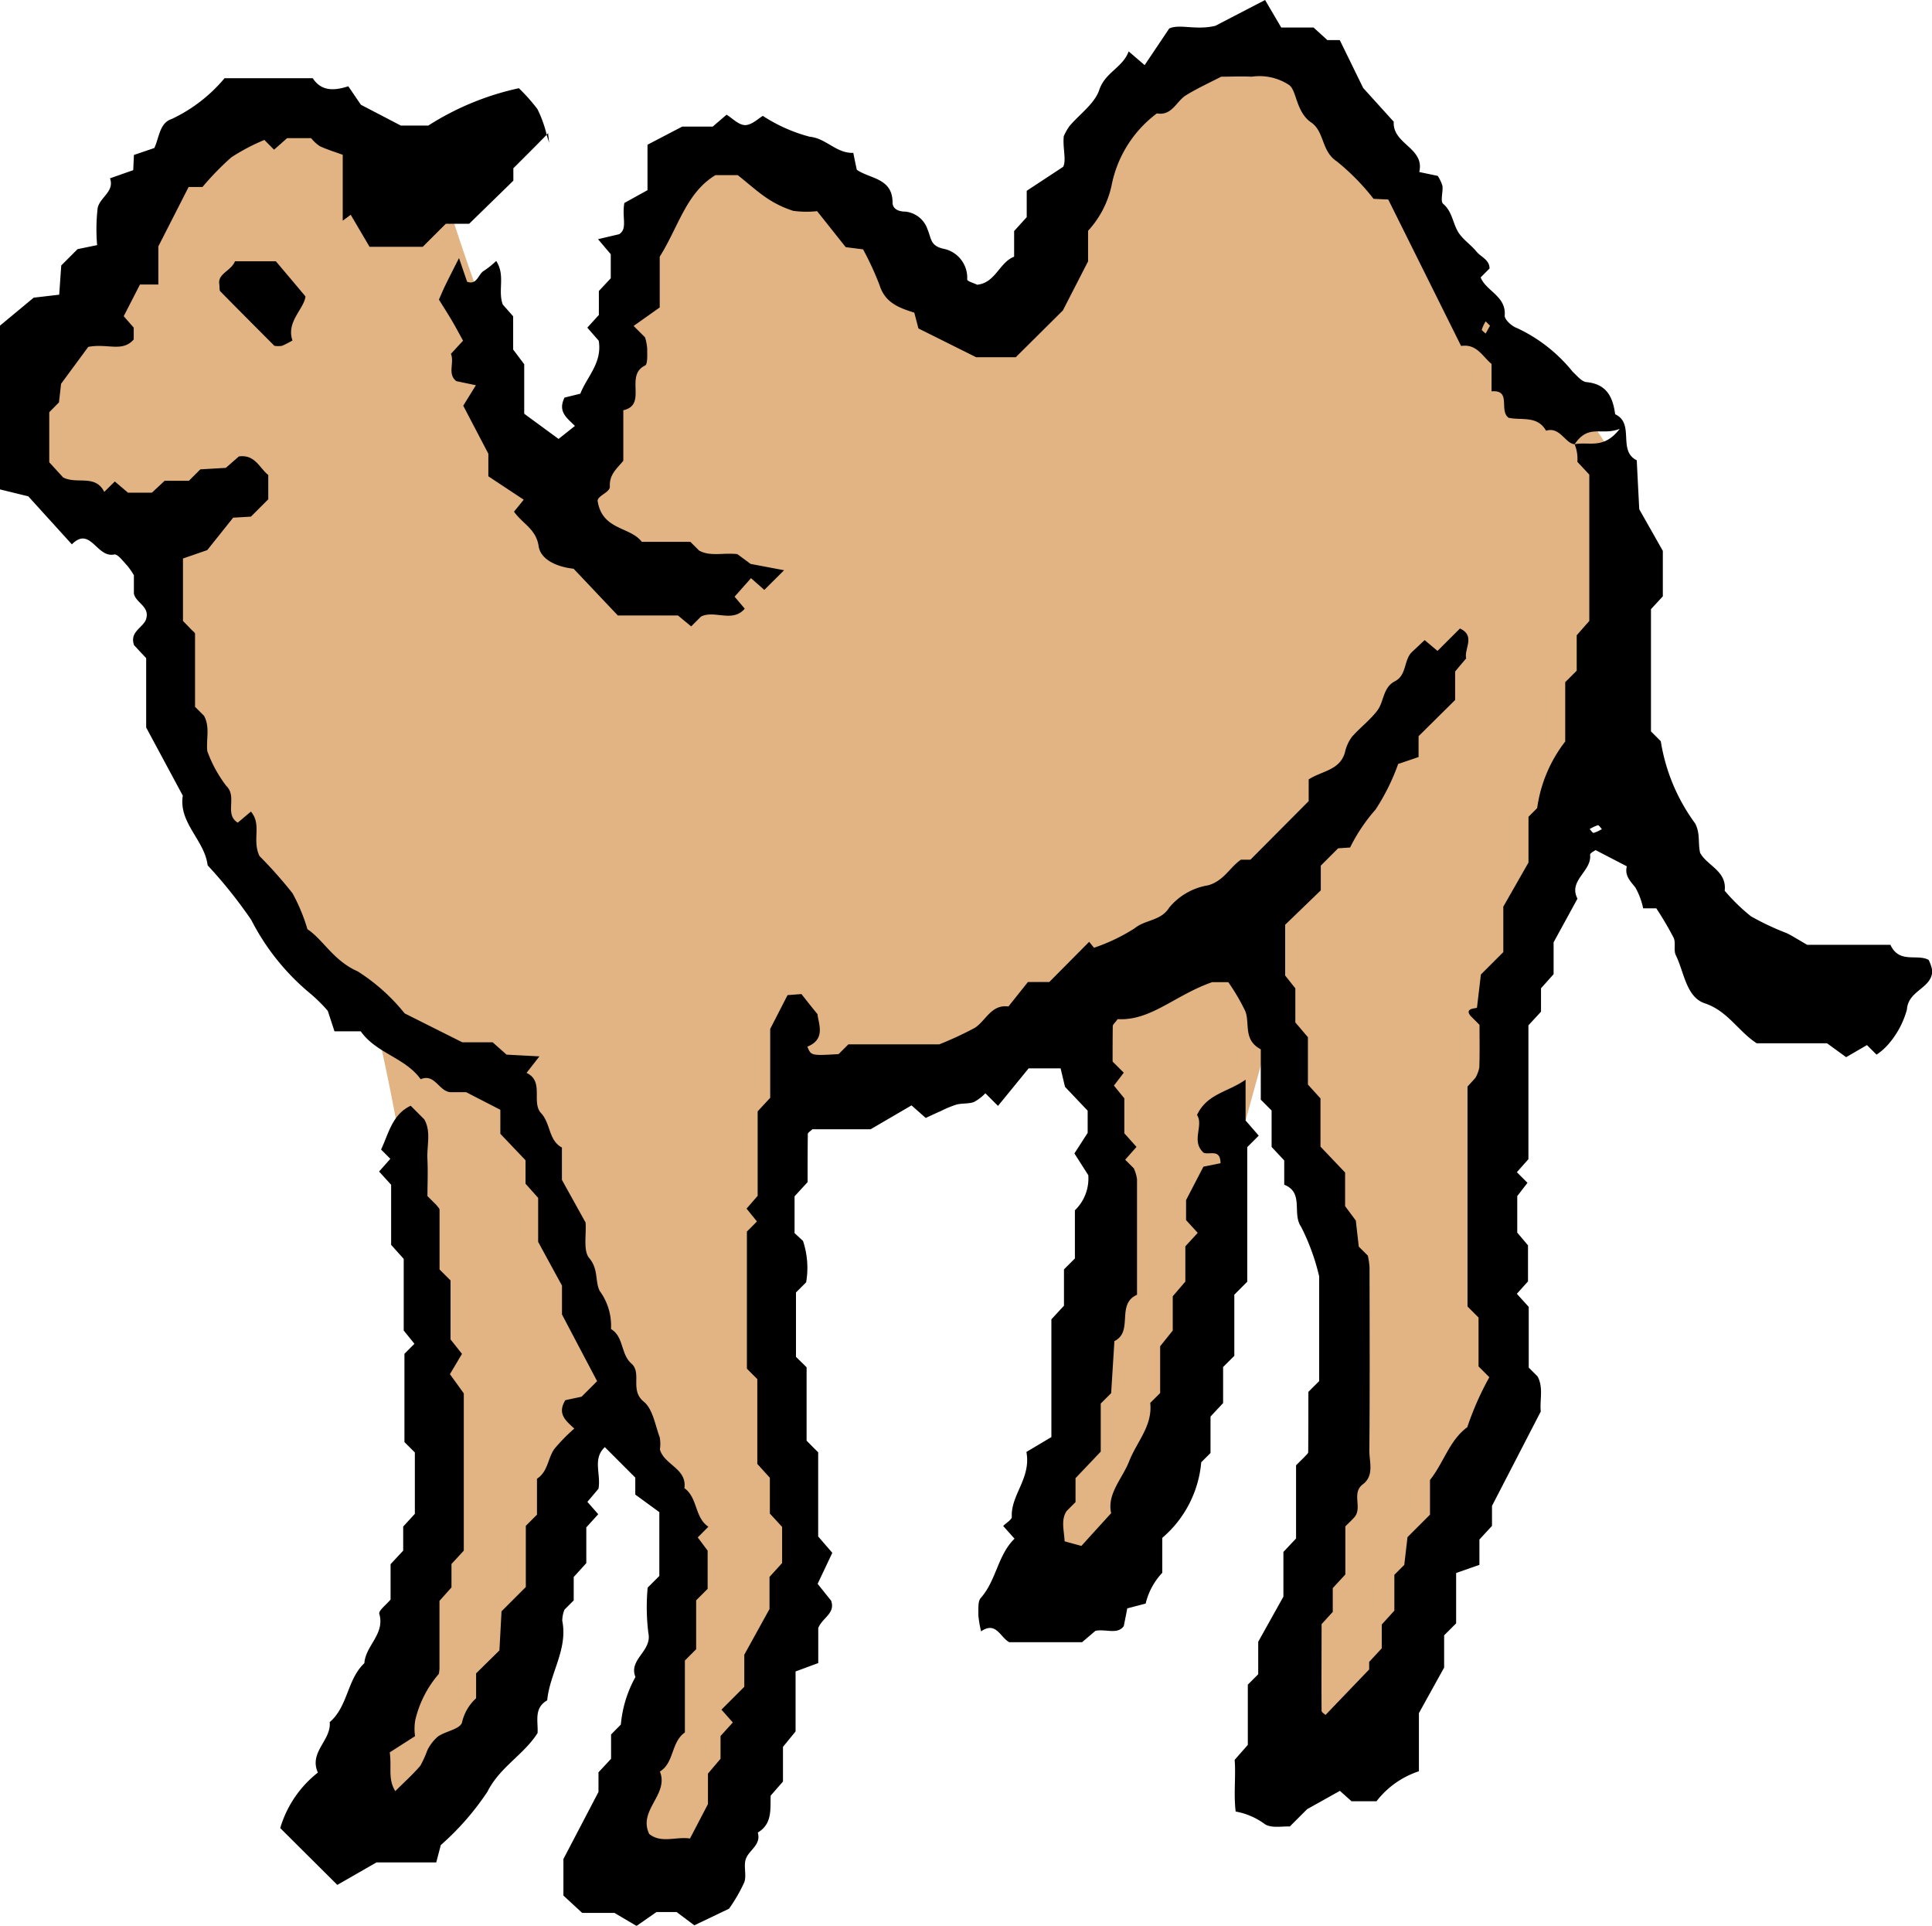 <svg viewBox="0 0 55.699 55.512" xmlns="http://www.w3.org/2000/svg"><path d="m47.26 14.678c-1.414-3.606-5.255-6.6-5.255-6.6s-3-7.05-6.314-6.577c-3.258.466-5.652 5.76-6.632 7.79l-.05.1c-.947 1.946-4.893-5-7.419-4.894s-3.473 4.21-4.051 6.735-1.739 2.734-1.739 2.734-2.734-7.261-2.944-8.366-5.209-6.472-9.945 2.631c0 0-5.1 5.472 1.579 7.208 0 0 .789 9.787 6.314 13.944 0 0 3.735 15-.106 20.572s2.789 1.21 2.789 1.21l4.157-10.786s2.525 3.315 2 6.156-1.789 7.051-1.789 7.051 2.105.894 2.684.316 3-5.893 2.052-11.629a28.458 28.458 0 0 1 .526-11l7.734-1.158s2.894 4.525-1.157 14.522l2.578.842 4.314-15.627s2.789 7.156 1.474 13.154-.895 8.208.473 7.735 5-10.734 5-10.734-1.316-11.1 1.578-16.732 2.149-8.597 2.149-8.597z" fill="#e2b383"/><path d="m55.6 27.669c-.34-.179-.845.118-1.1-.433h-2.4c-.3-.174-.443-.266-.592-.337a7.651 7.651 0 0 1 -1.03-.486 5.522 5.522 0 0 1 -.756-.736c.068-.569-.509-.722-.708-1.092-.067-.292.01-.554-.144-.849a5.429 5.429 0 0 1 -.99-2.369l-.283-.283v-3.523l.342-.371v-1.31l-.68-1.2c-.025-.485-.049-.948-.072-1.411-.562-.277-.045-1.059-.623-1.328-.065-.495-.244-.87-.825-.926-.142-.013-.276-.186-.4-.3a4.5 4.5 0 0 0 -1.6-1.256c-.15-.049-.368-.248-.359-.362.047-.562-.534-.7-.693-1.1l.256-.257c0-.255-.247-.329-.377-.488-.148-.181-.351-.319-.489-.506-.194-.263-.188-.631-.472-.871-.086-.073 0-.339-.019-.512a1.065 1.065 0 0 0 -.137-.293l-.532-.111c.164-.7-.776-.8-.736-1.45l-.881-.973c-.293-.6-.484-.991-.675-1.38h-.357l-.399-.363h-.932c-.095-.163-.275-.47-.465-.793l-1.431.743c-.56.138-1.034-.062-1.333.079l-.708 1.055-.461-.395c-.175.473-.677.6-.847 1.109-.134.4-.57.7-.864 1.05a1.656 1.656 0 0 0 -.16.286c-.035.339.082.693-.018.882l-1.05.691v.76l-.363.4v.74c-.428.162-.533.754-1.067.808-.105-.053-.286-.1-.286-.151a.852.852 0 0 0 -.669-.883c-.4-.082-.362-.3-.473-.558a.756.756 0 0 0 -.642-.516c-.208 0-.368-.084-.368-.262 0-.71-.656-.68-1.031-.945-.036-.17-.071-.33-.1-.486-.5.014-.775-.418-1.259-.466a4.625 4.625 0 0 1 -1.349-.6c-.133.075-.32.264-.508.265s-.365-.193-.538-.3l-.4.344h-.88l-1 .522v1.31l-.667.369c-.076.418.1.74-.149.9l-.61.144.367.434v.693l-.343.367v.69l-.333.366.329.377c.108.642-.351 1.052-.53 1.527l-.456.112c-.2.409.065.582.3.817l-.472.375-.99-.726v-1.427l-.319-.424v-.958l-.3-.34c-.149-.415.083-.838-.189-1.256a2.426 2.426 0 0 1 -.348.28c-.171.093-.2.426-.49.32-.077-.222-.147-.427-.234-.682-.152.3-.276.541-.394.784-.072.146-.134.3-.185.413.146.235.266.42.377.61s.212.38.319.574l-.35.379c.107.255-.11.579.155.787l.565.118-.365.59.724 1.384v.651l1.02.675-.28.345c.249.352.637.5.71.995.054.369.488.592 1.008.65l1.275 1.347h1.733l.382.315.281-.282c.392-.2.908.188 1.263-.229l-.293-.345.473-.534.384.338.57-.567-.965-.182-.383-.283c-.417-.045-.77.076-1.1-.1l-.254-.254h-1.4c-.34-.444-1.136-.329-1.272-1.171-.022-.154.36-.251.351-.424-.018-.352.207-.516.388-.742v-1.456c.707-.157.028-1 .627-1.289.081-.038.06-.318.062-.487a1.564 1.564 0 0 0 -.062-.325l-.33-.329.752-.533v-1.463c.539-.854.765-1.845 1.607-2.351h.644c.325.259.58.492.864.679a2.989 2.989 0 0 0 .735.35 2.858 2.858 0 0 0 .688.009l.825 1.038.5.063a8.631 8.631 0 0 1 .477 1.036c.161.509.567.652 1 .789.042.161.084.32.119.455l1.663.829h1.144l1.357-1.347.727-1.416v-.881a2.8 2.8 0 0 0 .676-1.3 3.408 3.408 0 0 1 1.307-2.084c.439.077.56-.352.842-.524.324-.2.673-.358 1.012-.534.293 0 .589-.016.881 0a1.551 1.551 0 0 1 1.068.233c.232.147.2.781.645 1.085.388.265.292.83.736 1.12a6.548 6.548 0 0 1 1.064 1.083l.423.019 2.1 4.222c.454-.068.612.3.878.518v.79c.589-.049.2.552.493.763.374.08.829-.071 1.078.372.405-.124.552.371.824.39.408-.6.765-.235 1.3-.443-.47.606-.876.358-1.3.443a1.12 1.12 0 0 1 .079.507l.344.368v4.219l-.363.413v1.021l-.331.331v1.71a4.035 4.035 0 0 0 -.809 1.92l-.25.251v1.318l-.726 1.272v1.31l-.646.646c-.032.272-.065.55-.113.953.012.032-.381 0-.185.24l.258.258c0 .408.008.819-.006 1.229a.967.967 0 0 1 -.113.3l-.227.251v6.339l.318.318v1.41l.311.311a8.61 8.61 0 0 0 -.636 1.441c-.519.382-.675 1.021-1.075 1.521v1l-.648.648c-.031.27-.064.547-.093.8-.106.106-.19.189-.286.286v1.033l-.363.4v.686l-.363.392v.217l-1.259 1.312c-.035-.035-.113-.076-.113-.118-.007-.818 0-1.637 0-2.5l.322-.353v-.686l.363-.392v-1.388c.09-.089.176-.169.255-.256.249-.274-.089-.7.248-.955s.186-.647.189-.976c.015-1.761.008-3.523.005-5.285a2.235 2.235 0 0 0 -.049-.332l-.261-.26c-.03-.265-.062-.543-.085-.751l-.309-.416v-.969l-.71-.746v-1.39l-.362-.4v-1.364l-.363-.427v-.983l-.293-.368v-1.464l1.027-.992v-.712l.5-.5.345-.023a4.989 4.989 0 0 1 .734-1.094 6.194 6.194 0 0 0 .652-1.314l.588-.2v-.6c.271-.269.64-.635 1.054-1.044v-.821c.093-.112.2-.241.318-.377-.064-.277.278-.653-.179-.863l-.647.646-.37-.312c-.114.106-.235.221-.357.334-.254.232-.149.672-.5.852s-.312.584-.507.843c-.21.279-.5.494-.733.76a1.152 1.152 0 0 0 -.2.443c-.146.528-.674.537-1.047.785v.625l-1.68 1.689h-.274c-.326.224-.483.6-.936.736a1.843 1.843 0 0 0 -1.13.643c-.242.391-.691.344-1 .6a5.343 5.343 0 0 1 -1.169.559l-.14-.171-1.149 1.158h-.616l-.562.706c-.5-.068-.65.417-.977.62a9.927 9.927 0 0 1 -1.016.471h-2.621l-.283.282c-.794.047-.794.044-.9-.215.532-.215.326-.646.291-.938-.2-.244-.341-.426-.462-.578l-.4.03-.5.974v1.986l-.362.391v2.436l-.32.368.3.37-.29.291v3.953l.3.3v2.445l.362.4v1.032l.353.383v1.043l-.363.4v.925l-.727 1.317v.925l-.659.659.328.369-.354.391v.656l-.363.428v.878c-.22.423-.37.71-.518.993-.4-.063-.827.149-1.175-.131-.332-.686.575-1.135.308-1.8.418-.257.315-.843.72-1.127v-2.073l.325-.326v-1.41c.145-.145.229-.228.331-.331v-1.101l-.285-.381.307-.308c-.4-.265-.306-.838-.692-1.112.078-.57-.587-.671-.706-1.117a1.048 1.048 0 0 0 -.006-.35c-.132-.356-.2-.815-.459-1.026-.411-.331-.045-.825-.358-1.1s-.213-.771-.587-.994a1.7 1.7 0 0 0 -.327-1.1c-.137-.275-.03-.627-.3-.944-.18-.215-.08-.665-.106-1.026-.226-.408-.465-.837-.682-1.23v-.932c-.39-.208-.321-.691-.6-.99-.292-.315.1-.916-.42-1.162l.371-.476-.947-.05c-.136-.121-.265-.234-.4-.355h-.874l-1.664-.834a5.565 5.565 0 0 0 -1.356-1.213c-.691-.3-1-.92-1.447-1.214a5.182 5.182 0 0 0 -.43-1.036 12.712 12.712 0 0 0 -.952-1.073c-.223-.466.075-.9-.247-1.282l-.379.32c-.4-.246 0-.744-.334-1.063a3.748 3.748 0 0 1 -.545-1c-.036-.339.084-.692-.094-1.018l-.259-.259c0-.694 0-1.4 0-2.1 0-.043-.071-.086-.109-.129l-.239-.246v-1.8l.7-.242.747-.935.512-.03.5-.5v-.7c-.253-.2-.38-.6-.847-.535l-.376.329-.735.043-.329.329h-.7l-.367.343h-.691l-.379-.322-.305.3c-.255-.516-.79-.21-1.185-.417l-.4-.437v-1.443l.28-.283c.03-.265.062-.543.061-.537l.783-1.063c.55-.109.988.164 1.311-.216v-.34c-.118-.134-.225-.256-.288-.329l.468-.913h.53v-1.1l.873-1.712h.4a7.97 7.97 0 0 1 .833-.856 5.874 5.874 0 0 1 .95-.5l.28.281.377-.333h.691a1.138 1.138 0 0 0 .25.231c.2.094.4.155.662.249v1.9l.23-.171.543.923h1.534l.665-.664h.674l1.273-1.242v-.357c.324-.323.645-.643.961-.966a3.449 3.449 0 0 0 -.268-.742 5.21 5.21 0 0 0 -.534-.6 7.986 7.986 0 0 0 -2.612 1.077h-.791l-1.151-.6-.364-.533c-.471.154-.8.111-1.025-.233h-2.542a4.452 4.452 0 0 1 -1.525 1.177c-.352.113-.359.541-.5.836l-.588.2c-.007.169-.013.284-.02.438l-.671.236c.141.376-.288.543-.354.854a5.3 5.3 0 0 0 -.016 1.071l-.564.116-.47.47c-.02.279-.039.557-.059.843l-.736.086-.971.806v4.721l.816.2 1.256 1.384c.534-.539.715.4 1.22.292.1-.021.26.2.38.326a2.1 2.1 0 0 1 .188.273v.53c.057.274.482.371.345.754-.095.233-.477.352-.339.733l.348.372v2l1.056 1.964c-.124.793.628 1.278.716 2.009a13.475 13.475 0 0 1 1.258 1.574 6.724 6.724 0 0 0 1.705 2.125 4.587 4.587 0 0 1 .5.494c.066.2.131.4.194.592h.757c.445.634 1.284.759 1.728 1.381.428-.184.538.406.911.373h.4l.986.508v.692l.726.763v.676l.364.408v1.269c.267.491.477.876.687 1.26v.832c.349.664.678 1.289 1.013 1.923-.139.14-.306.306-.448.448l-.469.1c-.235.39 0 .581.259.818a5.156 5.156 0 0 0 -.576.589c-.189.265-.179.649-.5.858v1.036c-.094.093-.177.176-.322.322v1.763l-.7.7c-.02.382-.042.777-.061 1.128l-.672.661v.718a1.337 1.337 0 0 0 -.408.706c-.072.189-.466.241-.689.394a1.22 1.22 0 0 0 -.309.4 3.19 3.19 0 0 1 -.2.442c-.21.248-.455.466-.724.735-.216-.351-.1-.648-.159-1.118l.728-.466a1.556 1.556 0 0 1 .006-.46 3.123 3.123 0 0 1 .662-1.314c.033-.03.026-.1.037-.159v-1.968l.346-.387v-.676c.124-.134.242-.261.355-.385v-4.533l-.4-.554.348-.585-.33-.416v-1.7l-.317-.317c0-.551 0-1.134 0-1.718 0-.046-.058-.092-.089-.138l-.26-.26c0-.34.017-.692 0-1.042-.025-.4.115-.81-.091-1.169l-.392-.393c-.535.254-.634.8-.854 1.263l.267.267-.324.367.347.381v1.732l.363.406v2.064l.309.382-.288.289v2.545l.3.3v1.768l-.336.367v.694l-.364.391v1.019c-.126.153-.352.32-.325.412.17.583-.4.92-.43 1.422-.5.469-.472 1.249-1 1.7.052.523-.606.862-.341 1.454a3.18 3.18 0 0 0 -1.085 1.6l1.646 1.638 1.129-.648h1.723l.131-.5a7.775 7.775 0 0 0 1.345-1.539c.356-.711 1.047-1.062 1.445-1.691.021-.335-.116-.717.278-.943.072-.776.6-1.467.434-2.292a.874.874 0 0 1 .064-.322l.266-.266v-.675l.363-.4v-1.03l.344-.38-.313-.356.32-.378c.077-.426-.178-.861.183-1.2l.878.879v.489l.693.506v1.84l-.336.336a6.068 6.068 0 0 0 .02 1.308c.114.527-.579.757-.372 1.269a3.431 3.431 0 0 0 -.421 1.371l-.282.286v.7l-.363.391v.566l-1.011 1.933v1.053l.541.5h.93l.637.376.574-.4h.583l.509.382 1-.478a4.586 4.586 0 0 0 .443-.768c.07-.212-.035-.486.05-.686.1-.248.437-.392.337-.742.427-.255.356-.682.371-1.064l.355-.406v-1l.363-.445v-1.729l.654-.242v-1.011c.122-.3.5-.42.371-.787-.137-.171-.273-.34-.389-.486.171-.36.307-.648.423-.894l-.407-.471v-2.428c-.106-.1-.189-.188-.334-.334v-2.116l-.306-.3v-1.856l.293-.293a2.455 2.455 0 0 0 -.091-1.194l-.243-.224v-1.061l.376-.409c0-.453 0-.919.006-1.386 0-.042.077-.083.132-.138h1.679l1.179-.688.409.362c.144-.066.291-.136.439-.2a2.976 2.976 0 0 1 .451-.186c.163-.042.345-.016.5-.073a1.328 1.328 0 0 0 .33-.252l.364.364.883-1.082h.922c.04.169.078.328.127.532l.653.688v.64l-.382.592.4.627a1.273 1.273 0 0 1 -.386 1.012v1.389l-.315.315v1.047c-.122.131-.24.259-.363.393v3.394l-.72.428c.141.762-.454 1.237-.421 1.873 0 .079-.154.166-.249.261l.328.367c-.485.469-.524 1.2-.972 1.707-.092.1-.066.325-.072.492a3.108 3.108 0 0 0 .08.472c.43-.3.55.171.811.313h2.1l.386-.329c.312-.057.632.116.816-.135.043-.214.076-.375.1-.511l.531-.139a1.953 1.953 0 0 1 .479-.887v-1.007a3.229 3.229 0 0 0 1.123-2.179l.268-.267v-1.051l.363-.389v-1.039l.323-.322v-1.763l.373-.374v-3.88l.331-.331-.379-.437v-1.177c-.5.358-1.109.4-1.4 1.018.2.306-.185.758.193 1.091.179.065.479-.122.485.3l-.494.1-.5.964v.576l.336.367-.357.389v1.016l-.363.424v.987l-.363.453v1.349l-.286.285c.072.662-.393 1.126-.609 1.685-.2.505-.642.937-.518 1.493-.3.329-.575.632-.858.944l-.483-.132c-.017-.326-.112-.611.056-.872l.258-.259v-.69l.727-.765v-1.386l.3-.3.094-1.5c.562-.277.038-1.063.652-1.336 0-1.1 0-2.218 0-3.331a1.161 1.161 0 0 0 -.092-.313l-.249-.249.326-.369-.351-.393v-1.007l-.3-.368.284-.371-.322-.322c0-.323 0-.672.005-1.022 0-.045.061-.09.14-.2.96.053 1.642-.687 2.724-1.066h.466a5.868 5.868 0 0 1 .49.835c.14.352-.069.829.447 1.1v1.452l.312.312v1.051l.364.389v.7c.58.23.217.83.487 1.214a6.353 6.353 0 0 1 .52 1.426v3.021c-.125.124-.208.207-.311.311 0 .564 0 1.149-.005 1.734 0 .045-.065.089-.1.134-.083.083-.167.165-.25.249v2.109l-.365.388v1.289l-.726 1.3v.937l-.3.3v1.736l-.379.431c.037.472-.033.989.029 1.49a2.009 2.009 0 0 1 .828.354c.186.139.532.064.732.078l.5-.5.945-.528.335.3h.72a2.544 2.544 0 0 1 1.223-.865v-1.676l.727-1.313v-.929l.346-.346v-1.451l.671-.235v-.73l.363-.394v-.576l1.406-2.721c-.035-.332.084-.685-.093-1.012l-.254-.254v-1.749l-.343-.378.322-.357v-1.039l-.31-.368v-1.052l.295-.383-.306-.306.333-.376v-3.858c.122-.131.239-.258.363-.393v-.675l.363-.406v-.919c.267-.488.478-.873.688-1.258-.273-.53.418-.789.364-1.265-.006-.049.134-.115.159-.135l.9.467c-.067.272.1.423.247.612a2.091 2.091 0 0 1 .224.6h.379a9.45 9.45 0 0 1 .5.849c.068.145-.008.359.062.5.241.492.3 1.209.832 1.387.668.224.959.8 1.5 1.154h2.028l.551.4.6-.348.276.275a1.636 1.636 0 0 0 .341-.3 2.54 2.54 0 0 0 .535-1c.037-.561.724-.606.73-1.116a1.015 1.015 0 0 0 -.106-.317zm-12.769-18.053c-.039-.039-.116-.087-.11-.116a1.1 1.1 0 0 1 .11-.237l.126.126zm3.114 14.394c-.029.006-.077-.071-.116-.11a1.156 1.156 0 0 1 .237-.111c.029-.006.077.072.116.111a1.1 1.1 0 0 1 -.237.11z"/><path d="m15.794 3.848-.037.037c.024.074.045.142.076.232-.047-.349-.021-.288-.039-.269z"/><path d="m7.953 7.532h-1.179c-.108.277-.488.347-.454.644.016.119 0 .194.034.225.524.534 1.054 1.063 1.557 1.568a.753.753 0 0 0 .221 0 3.094 3.094 0 0 0 .3-.154c-.186-.54.329-.9.375-1.269-.354-.423-.645-.767-.854-1.014z"/></svg>